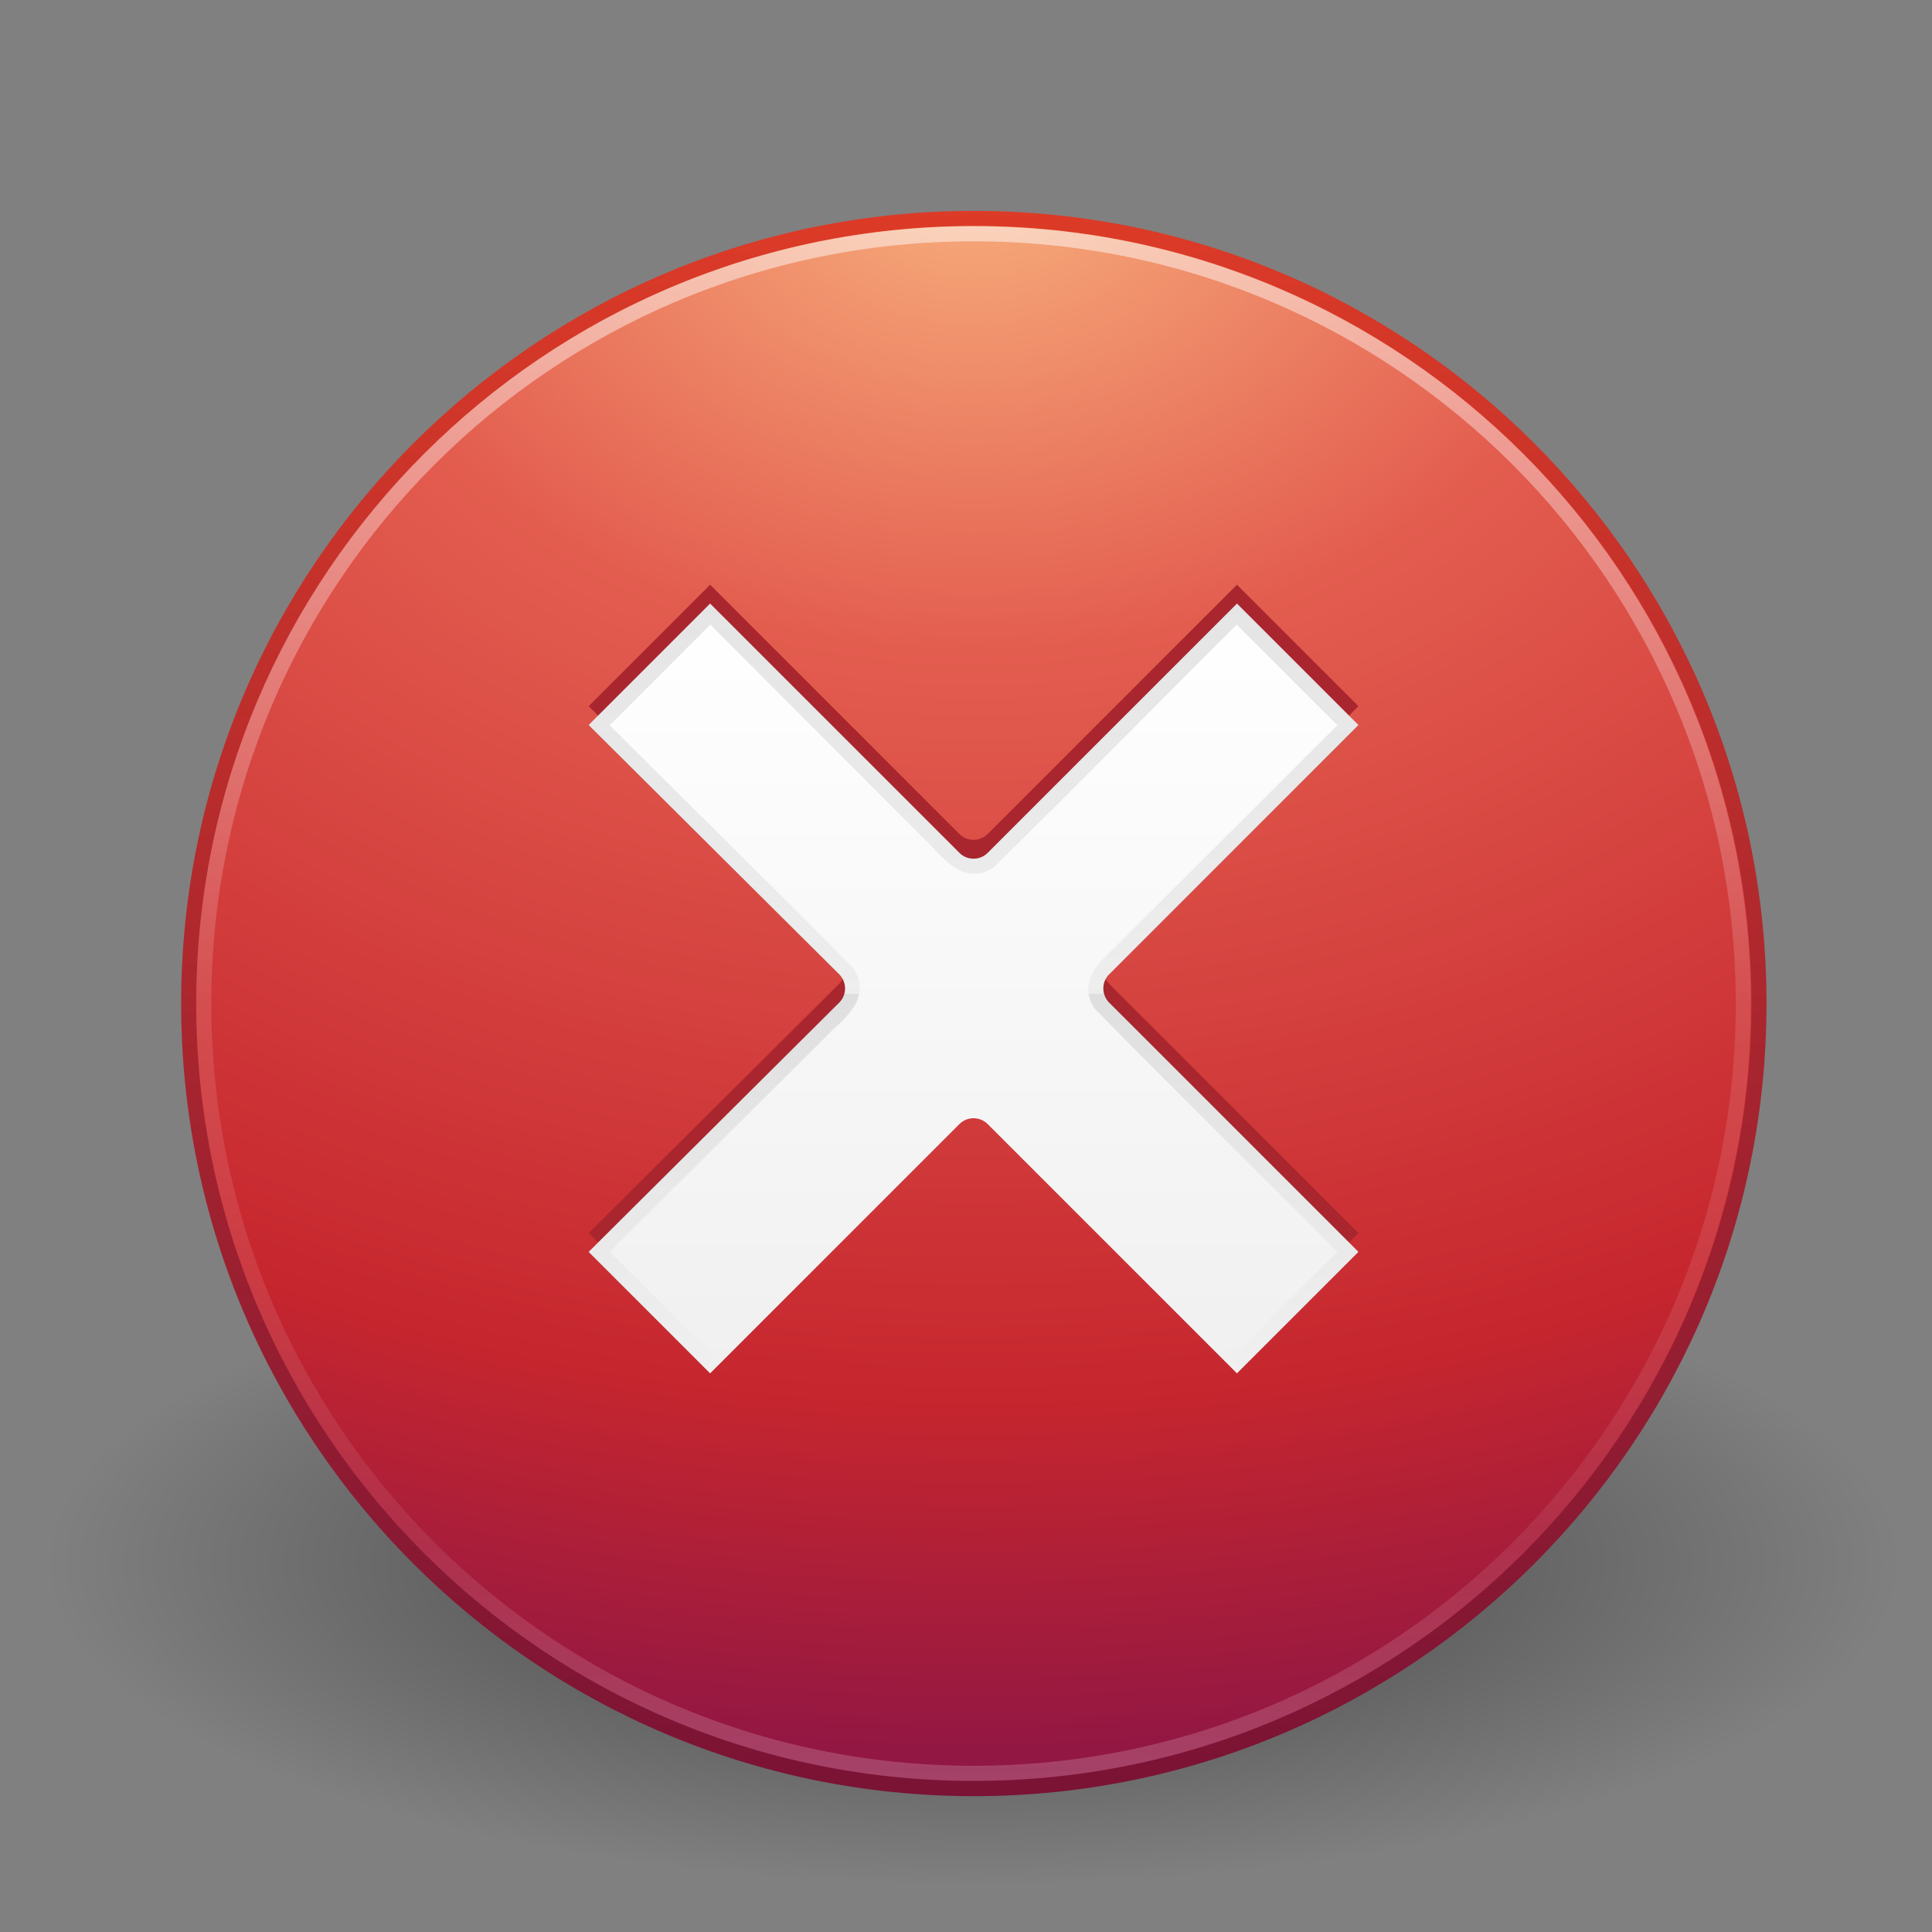 <?xml version="1.0" encoding="UTF-8" standalone="no"?>
<!-- Created with Inkscape (http://www.inkscape.org/) -->

<svg
   xmlns:dc="http://purl.org/dc/elements/1.1/"
   xmlns:cc="http://creativecommons.org/ns#"
   xmlns:rdf="http://www.w3.org/1999/02/22-rdf-syntax-ns#"
   xmlns:svg="http://www.w3.org/2000/svg"
   xmlns="http://www.w3.org/2000/svg"
   xmlns:xlink="http://www.w3.org/1999/xlink"
   xmlns:inkscape="http://www.inkscape.org/namespaces/inkscape"
   version="1.1"
   width="128"
   height="128"
   id="svg3767">
  <rect width="100%" height="100%" fill="#808080" stroke="none"/>
  <defs
     id="defs3769">
    <linearGradient
       id="linearGradient3814">
      <stop
         id="stop3816"
         style="stop-color:#000000;stop-opacity:1"
         offset="0" />
      <stop
         id="stop3822"
         style="stop-color:#000000;stop-opacity:0.392"
         offset="0.5" />
      <stop
         id="stop3824"
         style="stop-color:#000000;stop-opacity:1"
         offset="0.5" />
      <stop
         id="stop3818"
         style="stop-color:#000000;stop-opacity:0"
         offset="1" />
    </linearGradient>
    <linearGradient
       x1="64.5"
       y1="-27"
       x2="64.5"
       y2="24"
       id="linearGradient3724"
       xlink:href="#linearGradient3718"
       gradientUnits="userSpaceOnUse"
       gradientTransform="translate(0,2.988)" />
    <linearGradient
       id="linearGradient3718">
      <stop
         id="stop3720"
         style="stop-color:#ffffff;stop-opacity:1"
         offset="0" />
      <stop
         id="stop3722"
         style="stop-color:#f0f0f0;stop-opacity:1"
         offset="1" />
    </linearGradient>
    <radialGradient
       cx="23.896"
       cy="3.99"
       r="20.397"
       fx="23.896"
       fy="3.99"
       id="radialGradient2410"
       xlink:href="#linearGradient3242"
       gradientUnits="userSpaceOnUse"
       gradientTransform="matrix(0,6.102,-8.055,0,96.659,-199.268)" />
    <linearGradient
       id="linearGradient3242">
      <stop
         id="stop3244"
         style="stop-color:#f8b17e;stop-opacity:1"
         offset="0" />
      <stop
         id="stop3246"
         style="stop-color:#e35d4f;stop-opacity:1"
         offset="0.262" />
      <stop
         id="stop3248"
         style="stop-color:#c6262e;stop-opacity:1"
         offset="0.661" />
      <stop
         id="stop3250"
         style="stop-color:#690b54;stop-opacity:1"
         offset="1" />
    </linearGradient>
    <linearGradient
       x1="18.379"
       y1="44.98"
       x2="18.379"
       y2="3.082"
       id="linearGradient2412"
       xlink:href="#linearGradient2490"
       gradientUnits="userSpaceOnUse"
       gradientTransform="matrix(2.557,0,0,2.557,3.152,-58.876)" />
    <linearGradient
       id="linearGradient2490">
      <stop
         id="stop2492"
         style="stop-color:#791235;stop-opacity:1"
         offset="0" />
      <stop
         id="stop2494"
         style="stop-color:#dd3b27;stop-opacity:1"
         offset="1" />
    </linearGradient>
    <linearGradient
       id="linearGradient8838">
      <stop
         id="stop8840"
         style="stop-color:#000000;stop-opacity:1"
         offset="0" />
      <stop
         id="stop8842"
         style="stop-color:#000000;stop-opacity:0"
         offset="1" />
    </linearGradient>
    <radialGradient
       cx="62.625"
       cy="4.625"
       r="10.625"
       fx="62.625"
       fy="4.625"
       id="radialGradient3765"
       xlink:href="#linearGradient8838"
       gradientUnits="userSpaceOnUse"
       gradientTransform="matrix(5.775,0,0,2.009,-297.144,30.223)" />
    <linearGradient
       x1="65.589"
       y1="-26.251"
       x2="65.589"
       y2="23.966"
       id="linearGradient3820"
       xlink:href="#linearGradient3814"
       gradientUnits="userSpaceOnUse"
       gradientTransform="translate(0,2.988)" />
    <linearGradient
       id="linearGradient4011">
      <stop
         id="stop4013"
         style="stop-color:#ffffff;stop-opacity:1"
         offset="0" />
      <stop
         id="stop4015"
         style="stop-color:#ffffff;stop-opacity:0.235"
         offset="0.508" />
      <stop
         id="stop4017"
         style="stop-color:#ffffff;stop-opacity:0.157"
         offset="0.835" />
      <stop
         id="stop4019"
         style="stop-color:#ffffff;stop-opacity:0.392"
         offset="1" />
    </linearGradient>
    <linearGradient
       x1="71.204"
       y1="6.238"
       x2="71.204"
       y2="44.341"
       id="linearGradient3318"
       xlink:href="#linearGradient4011"
       gradientUnits="userSpaceOnUse"
       gradientTransform="matrix(2.757,0,0,2.757,-133.252,-67.415)" />
  </defs>
  <g
     transform="translate(0,64)"
     id="layer1">
    <path
       d="m 125.879,39.513 c 0,11.786 -27.472,21.341 -61.36,21.341 -33.888,0 -61.36,-9.555 -61.36,-21.341 0,-11.786 27.472,-21.341 61.36,-21.341 33.888,0 61.36,9.555 61.36,21.341 l 0,0 z"
       inkscape:connector-curvature="0"
       id="path8836"
       style="opacity:0.5;fill:url(#radialGradient3765);fill-opacity:1;fill-rule:evenodd;stroke:none;stroke-width:1;marker:none;visibility:visible;display:inline;overflow:visible" />
    <path
       d="m 64.519,-49.528 c -28.702,0 -52.018,23.315 -52.018,52.014 0,28.7 23.316,52.014 52.018,52.014 28.702,0 52.018,-23.315 52.018,-52.014 0,-28.7 -23.316,-52.014 -52.018,-52.014 z"
       inkscape:connector-curvature="0"
       id="path2555"
       style="fill:url(#radialGradient2410);fill-opacity:1;stroke:url(#linearGradient2412);stroke-width:0.999;stroke-linecap:round;stroke-linejoin:round;stroke-miterlimit:4;stroke-opacity:1;stroke-dasharray:none;stroke-dashoffset:0" />
    <path
       d="M 47.048,-25.262 39,-17.214 55.605,-0.694 c 0.51,0.517 0.51,1.347 0,1.864 L 39,17.69 47.048,25.738 63.568,9.218 c 0.517,-0.51 1.347,-0.51 1.864,0 L 81.952,25.738 90,17.69 73.48,1.17 c -0.51,-0.517 -0.51,-1.347 0,-1.864 L 90,-17.214 81.952,-25.262 65.432,-8.742 c -0.517,0.51 -1.347,0.51 -1.864,0 L 47.048,-25.262 z"
       inkscape:connector-curvature="0"
       id="path3256-4"
       style="fill:#a9262e;fill-opacity:1;fill-rule:evenodd;stroke:none" />
    <path
       d="M 47.048,-24.012 39,-15.964 55.605,0.556 c 0.51,0.517 0.51,1.347 0,1.864 L 39,18.94 47.048,26.988 63.568,10.468 c 0.517,-0.51 1.347,-0.51 1.864,0 L 81.952,26.988 90,18.94 73.48,2.42 c -0.51,-0.517 -0.51,-1.347 0,-1.864 L 90,-15.964 81.952,-24.012 65.432,-7.492 c -0.517,0.51 -1.347,0.51 -1.864,0 L 47.048,-24.012 z"
       inkscape:connector-curvature="0"
       id="path3256"
       style="fill:url(#linearGradient3724);fill-opacity:1;fill-rule:evenodd;stroke:none" />
    <path
       d="m 81.938,26.301 c 2.458,-2.458 4.917,-4.917 7.375,-7.375 C 83.85,13.437 78.309,8.017 72.895,2.485 71.866,0.821 73.774,-0.342 74.747,-1.411 79.602,-6.257 84.457,-11.103 89.312,-15.949 c -2.458,-2.458 -4.917,-4.917 -7.375,-7.375 -5.489,5.463 -10.908,11.003 -16.441,16.417 -1.664,1.029 -2.826,-0.879 -3.896,-1.851 -4.846,-4.855 -9.692,-9.711 -14.538,-14.566 -2.458,2.458 -4.917,4.917 -7.375,7.375 5.483,5.489 11.046,10.907 16.48,16.441 C 57.197,2.156 55.288,3.318 54.313,4.385 49.438,9.232 44.563,14.079 39.688,18.926 c 2.458,2.458 4.917,4.917 7.375,7.375"
       inkscape:connector-curvature="0"
       id="path3811"
       style="opacity:0.1;fill:none;stroke:url(#linearGradient3820);stroke-opacity:1" />
    <path
       d="M 115.5,2.486 C 115.5,30.654 92.665,53.488 64.501,53.488 36.334,53.488 13.5,30.654 13.5,2.486 c 0,-28.166 22.834,-50.998 51.001,-50.998 28.164,0 50.999,22.832 50.999,50.998 l 0,0 z"
       inkscape:connector-curvature="0"
       id="path8655-6"
       style="opacity:0.5;color:#000000;fill:none;stroke:url(#linearGradient3318);stroke-width:1;stroke-linecap:round;stroke-linejoin:round;stroke-miterlimit:4;stroke-opacity:1;stroke-dasharray:none;stroke-dashoffset:0;marker:none;visibility:visible;display:inline;overflow:visible;enable-background:accumulate" />
  </g>
</svg>
